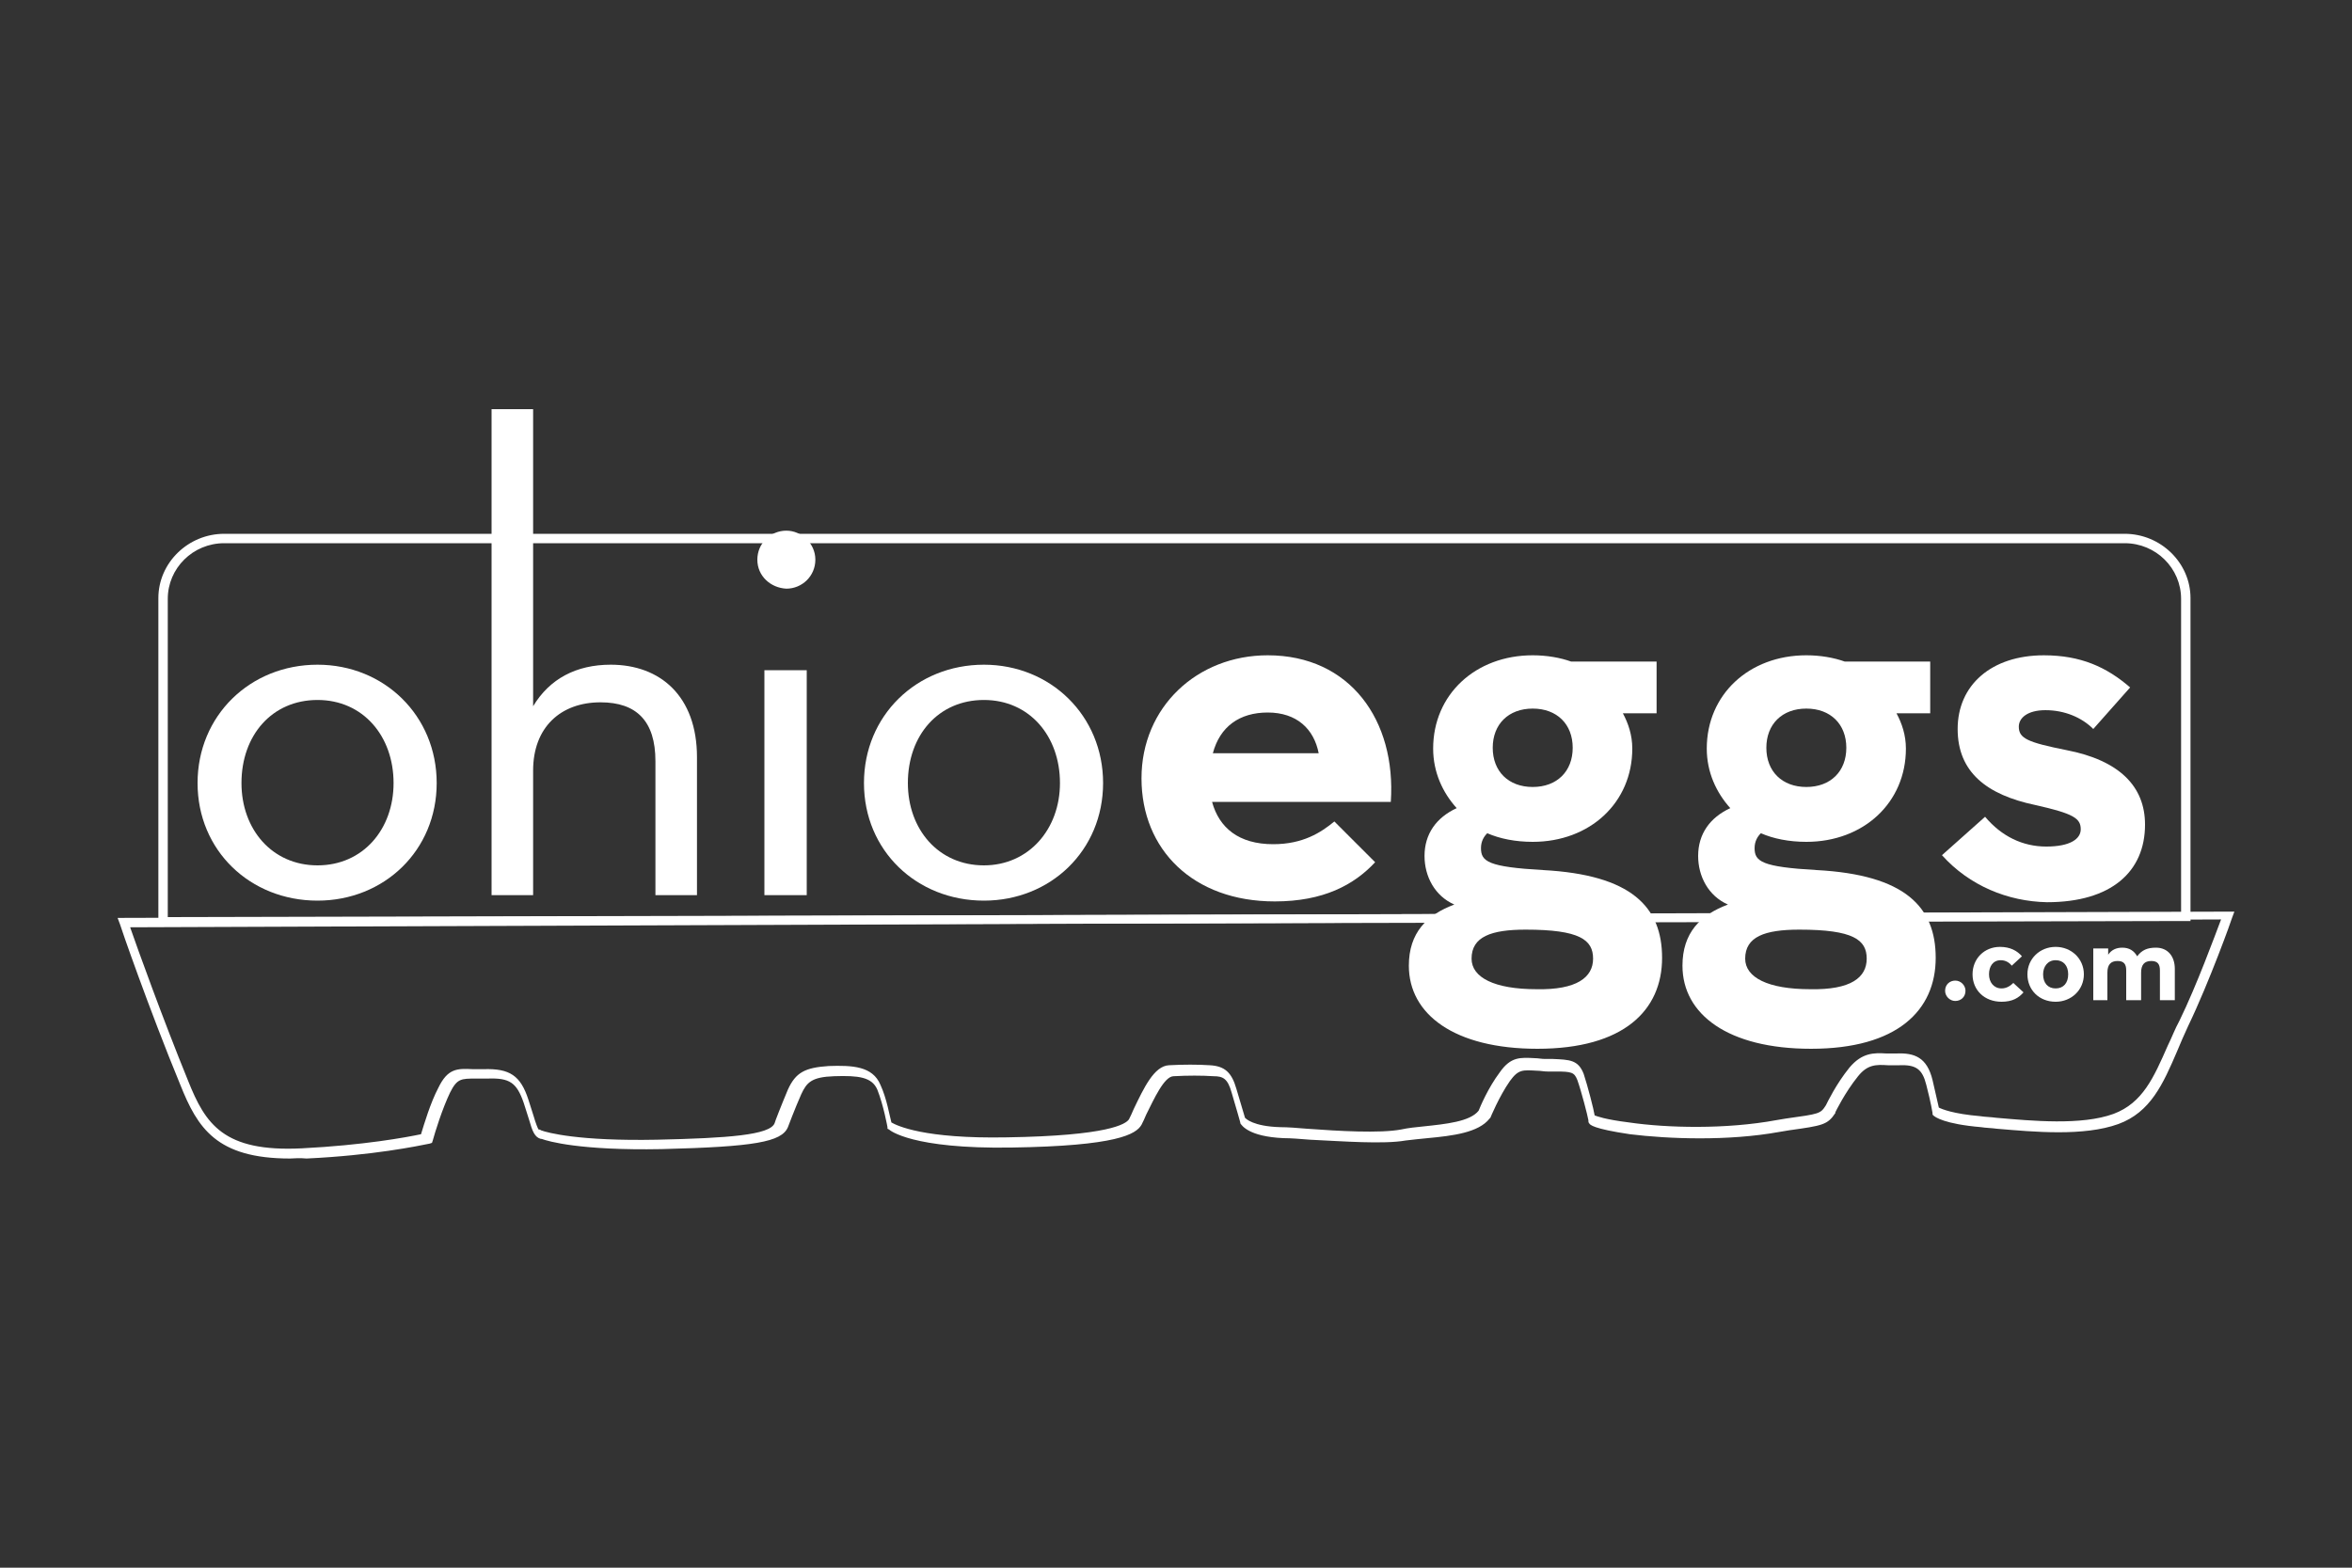 <?xml version="1.0" encoding="UTF-8"?>
<svg xmlns="http://www.w3.org/2000/svg" height="200" viewBox="0 0 300 200" width="300">
  <rect x="0" y="0" width="300" height="200" fill="#333333" stroke="none"/>
  <g fill="#fff">
    <path d="m20.2 118.1v-41.8c0-4.5 3.8-8.2 8.4-8.2h242.4c4.6 0 8.4 3.7 8.4 8.2v41.2h-.6zm8.4-48.8c-4 0-7.2 3.2-7.2 7.1v40.6l256.8-.6v-40c0-3.9-3.2-7.1-7.2-7.1z"></path>
    <path d="m37 147.8c-9.4 0-11.8-3.9-14-9.4-4-9.7-7.7-20.4-7.7-20.5l-.3-.8h.8l269.2-.8-.3.8c0 .1-2.9 8.2-5.6 13.8-.5 1.1-1 2.2-1.4 3.2-1.8 4.2-3.4 7.8-7.5 9.3-4.4 1.6-10.8 1-15.5.6-.7-.1-1.4-.1-2-.2-4.7-.4-5.9-1.3-6.1-1.5l-.1-.1v-.2s-.2-1.3-.8-3.6c-.5-2-1.3-2.6-3.5-2.5-.5 0-.9 0-1.4 0-1.5-.1-2.6-.1-3.8 1.4-1.7 2.1-2.9 4.6-2.9 4.6v.1c-1 1.5-1.6 1.6-5.9 2.2l-1.2.2c-6.6 1.2-14.2.9-19.1.3-4.7-.7-5.1-1.2-5.2-1.4-.1-.1-.1-.2-.1-.4-.1-.6-.9-3.7-1.4-5.1-.4-1-.7-1.1-2.8-1.1-.3 0-.6 0-1 0-.5 0-.9-.1-1.3-.1-1.9-.1-2.4-.2-3.5 1.3-1.4 2-2.5 4.7-2.5 4.7l-.1.1c-1.4 1.8-4.7 2.2-7.9 2.5-1 .1-2 .2-2.8.3-2.8.5-8 .1-12.2-.1-1.3-.1-2.4-.2-3.4-.2-4.4-.2-5.3-1.6-5.5-1.9v-.1s-.5-1.8-1.1-3.8c-.5-1.8-1.1-2.1-2.3-2.1-1.5-.1-3.3-.1-5.1 0-1.2 0-2.5 2.9-3.5 4.9-.2.5-.4.9-.6 1.3-.7 1.2-3.1 2.7-16.6 2.9-12.7.2-15.5-2.2-15.6-2.3l-.2-.1v-.2s-.5-2.8-1.3-4.8c-.7-1.6-2.4-1.8-5.5-1.7-2.9.1-3.5.8-4.2 2.3-.8 1.8-1.7 4.2-1.7 4.2-.8 1.9-4.3 2.5-16.1 2.8-10.4.2-14.5-1-15.3-1.3h-.1c-.8-.2-1.1-1-1.5-2.4-.2-.6-.4-1.3-.7-2.2-.9-2.6-1.8-3.2-4.6-3.1-.6 0-1 0-1.5 0-1.9 0-2.4 0-3.3 1.8-1 2.1-1.9 5-2.2 6.1l-.1.3-.3.1c-1.5.3-7.2 1.5-15.7 1.9-1-.1-1.6 0-2.1 0zm-20.4-29.5c.9 2.6 4.1 11.5 7.4 19.6 2.2 5.5 4.5 9.1 14.5 8.6 7.9-.4 13.3-1.4 15.2-1.8.4-1.3 1.2-4 2.2-5.9 1.2-2.5 2.4-2.5 4.4-2.4h1.4c3.3-.1 4.7.8 5.7 3.9.3.9.5 1.6.7 2.2.2.7.5 1.5.6 1.6.1 0 .2 0 .3.1.8.3 4.8 1.4 14.8 1.2 9.1-.2 14.4-.6 15-2.1 0-.1.9-2.4 1.7-4.3 1-2.2 2.2-2.8 5.2-3 3-.1 5.6 0 6.6 2.4.8 1.7 1.2 4.1 1.4 4.8.7.4 4.1 2.1 14.7 1.9 13-.2 15.2-1.7 15.6-2.3.2-.4.4-.8.6-1.3 1.3-2.7 2.6-5.5 4.5-5.6 1.8-.1 3.7-.1 5.2 0 1.9.1 2.8.9 3.4 3 .5 1.7 1 3.4 1.1 3.7.1.1 1 1.1 4.5 1.2 1 0 2.2.1 3.4.2 4.1.3 9.3.6 12 .1.9-.2 1.9-.3 2.9-.4 2.8-.3 5.9-.6 7-2 .2-.5 1.2-2.9 2.7-4.9 1.4-2 2.6-1.9 4.5-1.8.4 0 .8.1 1.3.1h1c2.1.1 3.2.1 3.9 1.9.5 1.5 1.3 4.6 1.4 5.3.3.1 1.2.5 4.4.9 4.8.7 12.3.9 18.8-.3l1.2-.2c4.3-.6 4.4-.6 5.1-1.7.2-.4 1.3-2.7 3-4.8 1.6-1.9 3.1-1.9 4.7-1.8h1.3c2.3-.1 3.9.5 4.6 3.4.4 1.8.7 3 .8 3.5.4.2 1.8.8 5.3 1.1.6.1 1.3.1 2 .2 4.6.4 10.9 1 15-.5 3.7-1.4 5.1-4.6 6.9-8.7.5-1 .9-2.1 1.5-3.2 2.2-4.5 4.5-10.8 5.3-12.9z"></path>
    <path d="m248.1 126.4c0-.8.6-1.3 1.3-1.3s1.3.6 1.3 1.3c0 .8-.6 1.3-1.3 1.3s-1.3-.6-1.3-1.3z"></path>
    <path d="m251.6 124.3c0-2 1.5-3.5 3.5-3.5 1.3 0 2.2.5 2.8 1.2l-1.3 1.2c-.3-.4-.8-.7-1.4-.7-1 0-1.5.8-1.5 1.8s.6 1.8 1.6 1.8c.7 0 1.2-.4 1.5-.7l1.3 1.2c-.6.7-1.4 1.2-2.8 1.2-2.2 0-3.7-1.5-3.7-3.5z"></path>
    <path d="m258.6 124.3c0-2 1.6-3.5 3.6-3.5s3.6 1.5 3.6 3.5-1.6 3.5-3.6 3.5c-2.1 0-3.6-1.5-3.6-3.5zm5.2 0c0-1.1-.6-1.8-1.6-1.8s-1.6.8-1.6 1.8c0 1.1.6 1.8 1.6 1.8s1.6-.7 1.6-1.8z"></path>
    <path d="m267 121h1.9v.8c.4-.6 1-.9 1.8-.9.9 0 1.5.4 1.9 1.1.6-.8 1.3-1.1 2.4-1.1 1.5 0 2.4 1.1 2.4 2.7v4h-1.9v-3.8c0-.8-.3-1.2-1.1-1.2-.9 0-1.3.5-1.3 1.5v3.5h-1.9v-3.8c0-.8-.3-1.2-1.1-1.2-.9 0-1.3.5-1.3 1.5v3.5h-1.8z"></path>
    <path d="m25.2 99.9c0-8.6 6.7-15.1 15.3-15.1 8.5 0 15.2 6.5 15.2 15.1s-6.7 15-15.2 15c-8.6 0-15.3-6.4-15.3-15zm25 0c0-6-3.9-10.6-9.7-10.6s-9.7 4.5-9.7 10.6c0 5.9 3.9 10.5 9.7 10.5s9.7-4.6 9.7-10.5z"></path>
    <path d="m62.7 52.2h5.3v37.9c2.1-3.5 5.5-5.3 9.9-5.3 6.3 0 11 4 11 11.8v17.6h-5.3v-17.1c0-5.1-2.4-7.5-7-7.5-5.1 0-8.6 3.2-8.6 8.7v15.9h-5.3z"></path>
    <path d="m96.6 71.4c0-2.1 1.7-3.7 3.7-3.7 1.9 0 3.7 1.6 3.7 3.7s-1.7 3.7-3.7 3.7c-2-.1-3.7-1.6-3.7-3.7zm.9 14.1h5.4v28.7h-5.4z"></path>
    <path d="m110.2 99.9c0-8.6 6.7-15.1 15.3-15.1 8.5 0 15.2 6.5 15.2 15.1s-6.7 15-15.2 15c-8.6 0-15.3-6.4-15.3-15zm25 0c0-6-3.9-10.6-9.7-10.6s-9.7 4.5-9.7 10.6c0 5.9 3.9 10.5 9.7 10.5 5.7 0 9.7-4.6 9.7-10.5z"></path>
    <path d="m162.4 107.7c3.8 0 6.1-1.5 7.8-2.9l5.2 5.2c-2.7 2.9-6.6 5-12.8 5-10.4 0-17-6.6-17-15.7s7.1-15.7 16.1-15.7c10.5 0 16.4 8.3 15.7 18.7h-22.8c.9 3.3 3.4 5.4 7.8 5.4zm5.8-11.6c-.6-3.1-2.8-5.2-6.5-5.2-3.6 0-6.1 1.8-7 5.2z"></path>
    <path d="m211.3 84.4v6.6h-4.3c.7 1.3 1.2 2.8 1.2 4.5 0 6.9-5.4 11.9-12.7 11.9-2.2 0-4.2-.4-5.8-1.1-.4.4-.8 1-.8 1.9 0 1.7.9 2.4 7.9 2.8 11.3.6 15.2 4.7 15.2 11.2 0 6.7-4.9 11.6-15.9 11.6-10.6 0-16.4-4.4-16.4-10.6 0-4.2 2.3-6.5 5.8-7.8-2.5-1.1-3.8-3.6-3.8-6.2 0-2.8 1.5-4.9 4.1-6.1-1.8-2-3-4.6-3-7.6 0-6.9 5.4-11.9 12.7-11.9 1.8 0 3.5.3 4.9.8zm-8.1 37.9c0-2.4-1.7-3.7-8.6-3.7-4.4 0-6.9.9-6.9 3.7 0 2.4 2.9 3.9 8.3 3.9 5.1.1 7.2-1.5 7.2-3.9zm-2.6-26.9c0-3-2-5-5.1-5s-5.1 2-5.1 5 2 5 5.1 5 5.1-2 5.1-5z"></path>
    <path d="m246.2 84.4v6.6h-4.3c.7 1.3 1.2 2.8 1.2 4.5 0 6.9-5.4 11.9-12.7 11.9-2.2 0-4.2-.4-5.8-1.1-.4.4-.8 1-.8 1.9 0 1.7.9 2.4 7.9 2.8 11.3.6 15.2 4.7 15.2 11.2 0 6.7-4.9 11.6-15.9 11.6-10.6 0-16.4-4.4-16.4-10.6 0-4.2 2.3-6.5 5.8-7.8-2.5-1.1-3.8-3.6-3.8-6.2 0-2.8 1.5-4.9 4.1-6.1-1.8-2-3-4.6-3-7.6 0-6.9 5.4-11.9 12.7-11.9 1.8 0 3.5.3 4.9.8zm-8.1 37.9c0-2.4-1.7-3.7-8.6-3.7-4.4 0-6.9.9-6.9 3.7 0 2.4 2.9 3.9 8.3 3.9 5.2.1 7.2-1.5 7.2-3.9zm-2.6-26.9c0-3-2-5-5.1-5s-5.1 2-5.1 5 2 5 5.1 5 5.1-2 5.1-5z"></path>
    <path d="m247.7 109.1 5.5-4.9c2.1 2.5 4.8 3.8 7.8 3.8 3.1 0 4.4-1 4.4-2.2 0-1.4-.9-2-5.8-3.1-6.2-1.3-9.9-4.2-9.9-9.7 0-5.6 4.3-9.4 11-9.4 4.7 0 8 1.5 11 4.1l-4.7 5.3c-1.5-1.5-3.7-2.4-6.1-2.4-2.3 0-3.4 1-3.4 2.1 0 1.5 1.1 2 6.1 3 6.7 1.3 10 4.6 10 9.5 0 6-4.3 9.9-12.5 9.9-5-.1-9.9-2.1-13.4-6z"></path>
  </g>
</svg>
